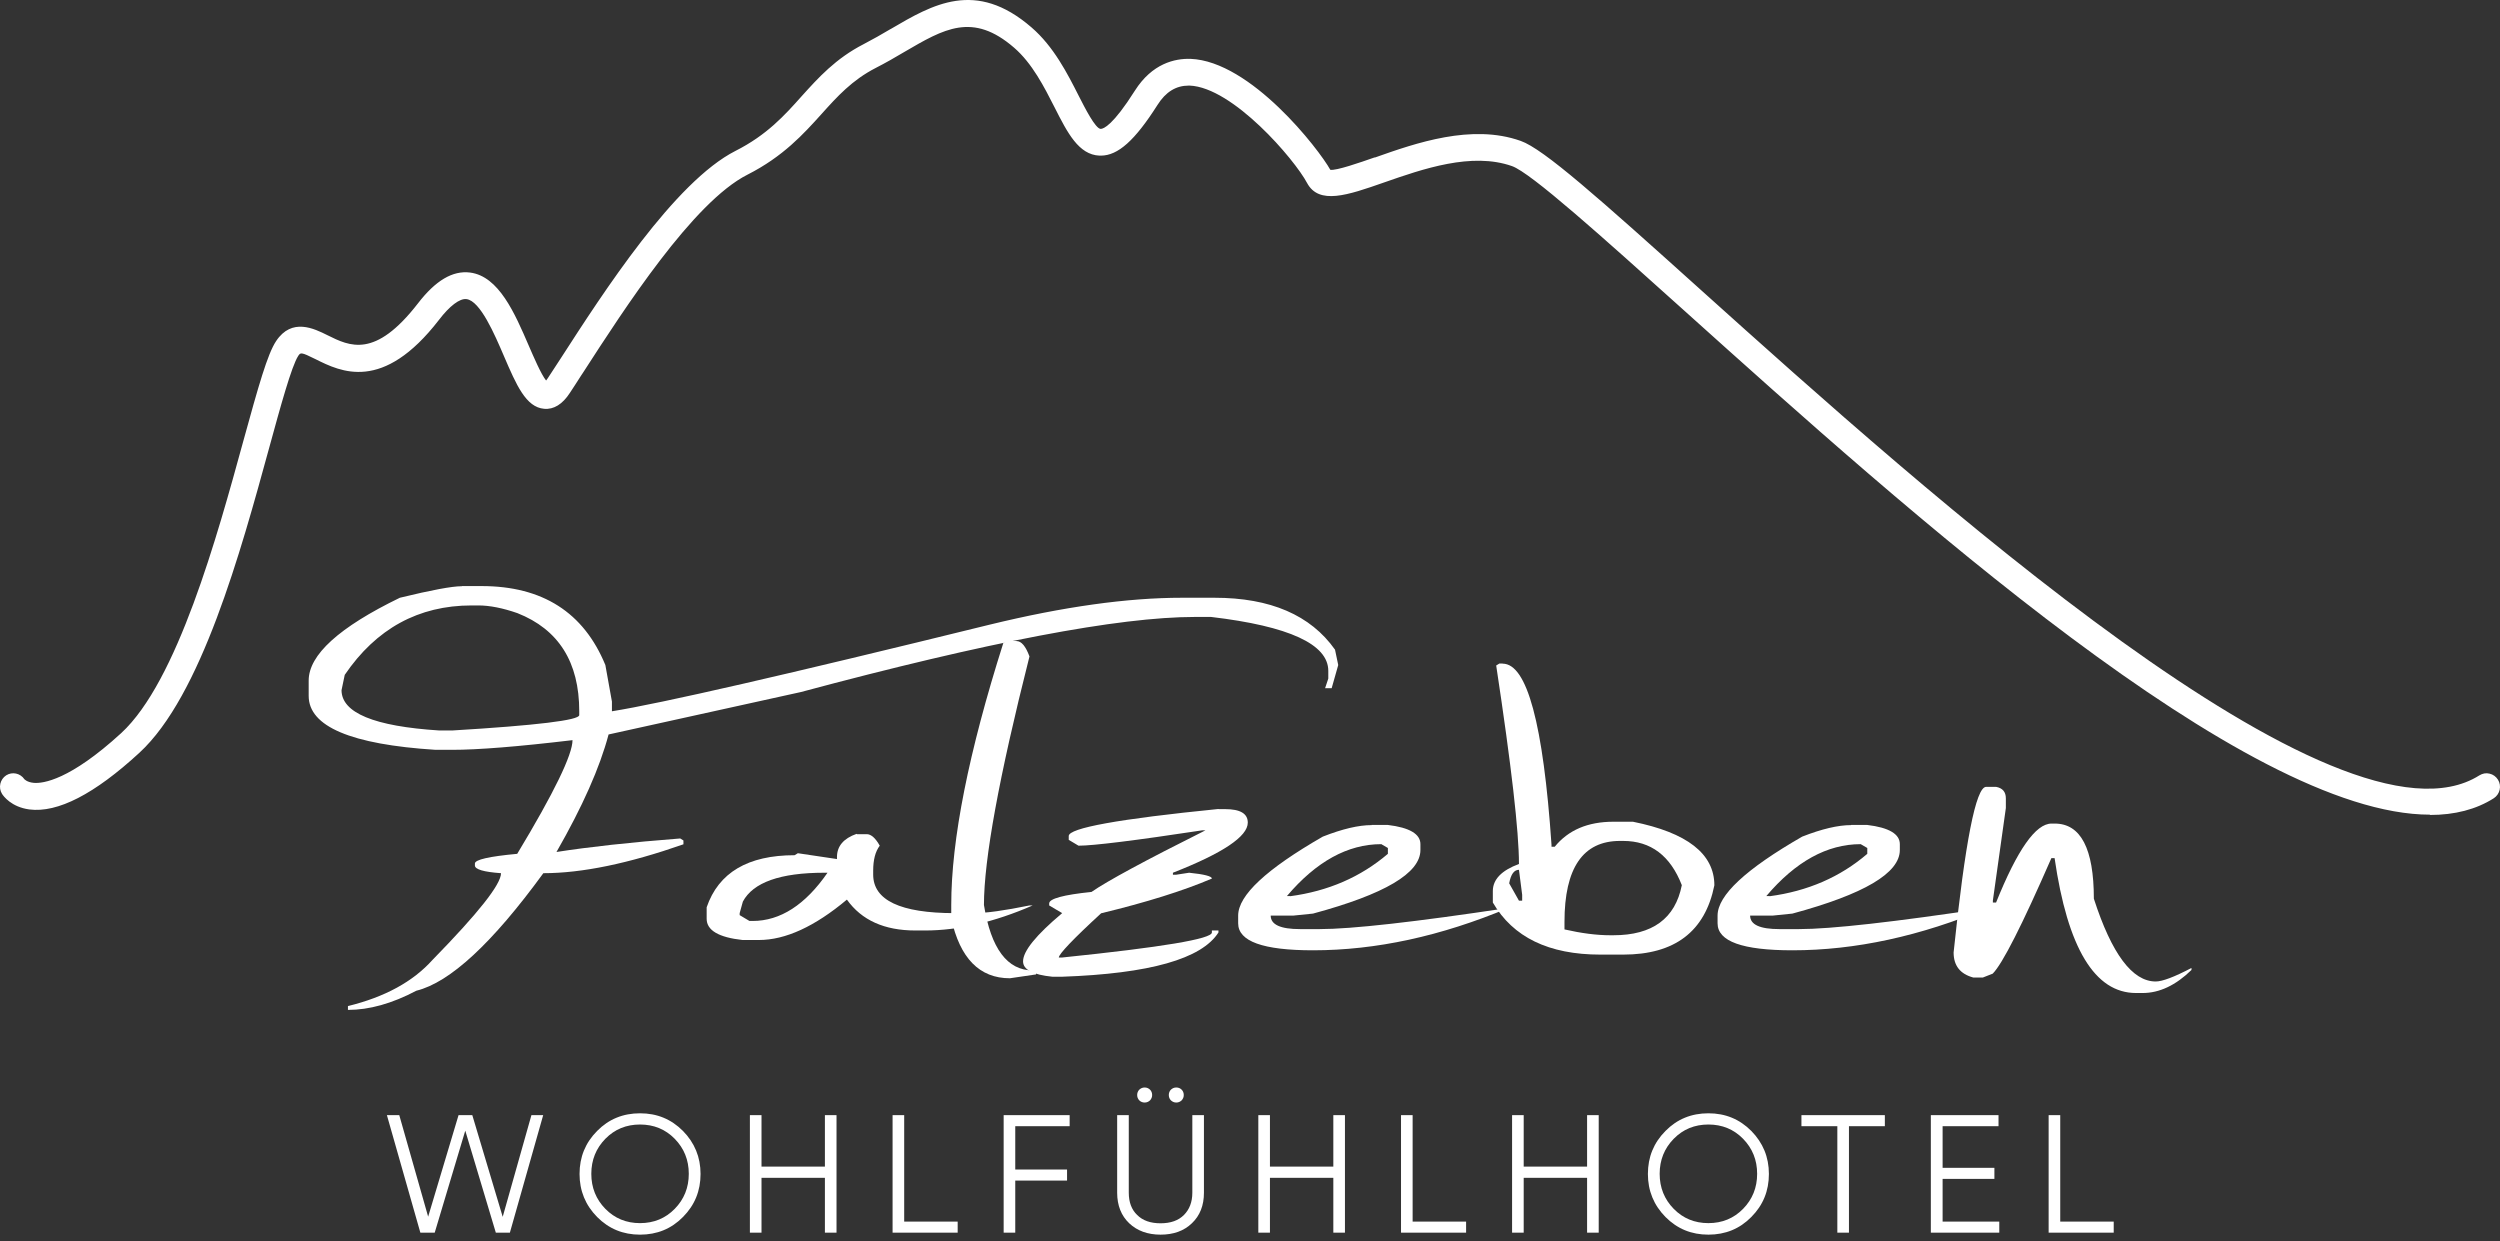 <svg width="282" height="140" viewBox="0 0 282 140" fill="none" xmlns="http://www.w3.org/2000/svg">
<rect x="0" y="0" width="282" height="140" fill="#333333" stroke="none"/>
<path d="M274.099 91.686C253.316 91.686 214.456 56.752 190.106 34.866C180.817 26.514 172.786 19.305 170.615 18.543C166.014 16.914 160.482 18.855 156.036 20.397C152.038 21.784 148.902 22.892 147.644 20.536C146.213 17.85 139.165 9.619 134.202 9.428C132.668 9.394 131.41 10.122 130.393 11.716C127.843 15.736 125.947 17.417 124.052 17.33C121.828 17.226 120.605 14.818 119.192 12.028C118.003 9.671 116.641 7.002 114.556 5.2C109.765 1.059 106.474 3 101.924 5.668C100.89 6.275 99.839 6.899 98.736 7.47C96.031 8.857 94.342 10.745 92.55 12.721C90.533 14.956 88.259 17.486 84.261 19.514C78.074 22.65 70.302 34.693 65.649 41.902C65.115 42.733 64.615 43.496 64.167 44.189C63.374 45.402 62.444 45.991 61.461 45.887C59.548 45.714 58.48 43.236 57.136 40.099C55.981 37.396 54.396 33.705 52.724 33.497C51.914 33.393 50.708 34.242 49.416 35.906C43.177 43.981 38.524 41.676 35.767 40.29C33.958 39.389 33.889 39.493 33.544 39.995C32.768 41.157 31.528 45.645 30.235 50.392C26.995 62.193 22.567 78.36 15.639 84.737C10.624 89.346 6.505 91.46 3.403 91.062C1.404 90.785 0.577 89.554 0.491 89.416C0.112 88.809 0.284 88.012 0.905 87.631C1.491 87.25 2.266 87.423 2.662 87.995C2.697 88.047 3.042 88.428 3.886 88.515C5.161 88.618 8.229 88.047 13.898 82.831C20.274 76.974 24.772 60.564 27.754 49.717C29.442 43.565 30.442 40.013 31.407 38.557C33.079 36.045 35.388 37.206 36.922 37.968C39.507 39.25 42.436 40.723 47.382 34.329C49.329 31.799 51.191 30.69 53.052 30.933C56.188 31.331 57.946 35.456 59.514 39.077C60.134 40.533 61.065 42.681 61.651 43.236C61.737 43.149 61.858 43.011 62.013 42.768C62.461 42.075 62.961 41.312 63.495 40.498C68.286 33.081 76.299 20.657 83.106 17.209C86.673 15.407 88.689 13.171 90.637 10.988C92.498 8.909 94.428 6.777 97.564 5.166C98.633 4.611 99.65 4.022 100.632 3.45C105.268 0.73 110.058 -2.078 116.245 3.26C118.727 5.391 120.26 8.441 121.501 10.884C122.38 12.6 123.448 14.731 124.189 14.765C124.534 14.765 125.603 14.506 128.239 10.347C130.135 7.349 132.599 6.795 134.322 6.864C141.112 7.124 148.798 17.192 149.936 19.34C150.504 19.617 153.21 18.664 155.209 17.971C159.776 16.377 166.048 14.194 171.494 16.117C174.027 17.018 180.214 22.511 191.846 32.96C217.041 55.591 263.914 97.751 279.838 87.665C280.441 87.284 281.234 87.457 281.613 88.064C281.992 88.671 281.82 89.468 281.199 89.849C279.183 91.131 276.805 91.703 274.116 91.703L274.099 91.686Z" fill="white"/>
<path d="M274.099 91.894C253.23 91.894 215.162 57.67 189.968 35.022C180.679 26.67 172.683 19.479 170.546 18.734C166.014 17.14 160.516 19.046 156.105 20.588C152.003 22.026 148.781 23.135 147.437 20.64C146.023 17.971 139.061 9.844 134.184 9.654C134.15 9.654 134.133 9.654 134.098 9.654C132.651 9.654 131.496 10.364 130.565 11.837C128.032 15.823 126.119 17.555 124.172 17.555C124.12 17.555 124.069 17.555 124.017 17.555C121.673 17.451 120.415 14.991 118.968 12.132C117.779 9.792 116.434 7.141 114.384 5.374C109.714 1.336 106.491 3.242 102.01 5.859C100.959 6.483 99.908 7.089 98.788 7.661C96.117 9.03 94.428 10.901 92.67 12.859C90.637 15.112 88.345 17.659 84.312 19.704C78.177 22.806 70.422 34.832 65.787 42.005L65.545 42.369C65.097 43.063 64.684 43.721 64.287 44.31C63.46 45.593 62.461 46.216 61.375 46.112C59.324 45.939 58.239 43.409 56.86 40.203C55.791 37.708 54.172 33.931 52.621 33.74C51.862 33.636 50.708 34.52 49.519 36.079C43.177 44.293 38.438 41.936 35.594 40.515C33.957 39.701 33.906 39.753 33.647 40.134C32.889 41.278 31.614 45.956 30.373 50.479C27.133 62.314 22.687 78.516 15.708 84.928C10.658 89.572 6.505 91.72 3.3 91.304C1.266 91.027 0.387 89.797 0.232 89.554C-0.216 88.844 0.008 87.908 0.698 87.457C1.387 87.024 2.283 87.215 2.748 87.891C2.748 87.891 3.041 88.237 3.817 88.307C4.834 88.393 7.867 88.012 13.674 82.692C19.999 76.87 24.496 60.512 27.46 49.699C29.166 43.513 30.166 39.944 31.148 38.471C32.923 35.802 35.439 37.067 36.939 37.812C39.455 39.06 42.298 40.481 47.141 34.225C49.14 31.626 51.07 30.5 53.017 30.742C56.274 31.158 58.066 35.334 59.652 39.008C60.186 40.238 61.03 42.214 61.599 42.924C61.651 42.855 61.72 42.768 61.789 42.664C62.237 41.971 62.736 41.208 63.271 40.394C68.079 32.943 76.109 20.501 82.968 17.018C86.501 15.233 88.5 13.015 90.43 10.849C92.308 8.77 94.255 6.604 97.426 4.975C98.46 4.438 99.46 3.866 100.425 3.294L100.494 3.26C105.198 0.504 110.058 -2.355 116.348 3.086C118.864 5.252 120.415 8.319 121.656 10.763C122.38 12.184 123.552 14.506 124.155 14.54C124.482 14.54 125.551 14.124 128.015 10.226C129.962 7.158 132.513 6.587 134.288 6.639C141.095 6.899 148.781 16.845 150.056 19.15C150.676 19.288 153.503 18.3 155.036 17.763H155.105C159.706 16.134 166.014 13.934 171.528 15.892C174.113 16.793 180.3 22.303 191.949 32.787C217.109 55.4 263.897 97.456 279.682 87.457C280.027 87.25 280.423 87.163 280.82 87.267C281.216 87.354 281.544 87.596 281.768 87.943C282.216 88.653 281.992 89.589 281.302 90.04C279.321 91.304 276.891 91.928 274.099 91.928V91.894ZM274.099 91.46C276.822 91.46 279.165 90.837 281.078 89.641C281.578 89.329 281.733 88.653 281.423 88.151C281.268 87.908 281.027 87.735 280.751 87.665C280.475 87.596 280.182 87.665 279.941 87.804C278.269 88.861 276.236 89.364 273.944 89.364C254.298 89.364 214.301 53.407 191.725 33.116C180.076 22.65 173.906 17.157 171.408 16.29C166.031 14.384 159.81 16.55 155.26 18.145H155.191C152.503 19.098 150.418 19.791 149.832 19.514L149.763 19.479L149.729 19.41C148.608 17.296 140.991 7.314 134.288 7.054C132.582 7.002 130.221 7.54 128.394 10.451C126.498 13.449 125.085 14.956 124.172 14.956C123.379 14.921 122.483 13.275 121.311 10.971C120.071 8.527 118.537 5.512 116.09 3.398C110.006 -1.835 105.302 0.938 100.735 3.623L100.666 3.658C99.701 4.23 98.702 4.819 97.65 5.356C94.549 6.95 92.636 9.082 90.775 11.127C88.81 13.31 86.776 15.563 83.175 17.382C76.419 20.813 68.423 33.185 63.65 40.585C63.115 41.434 62.616 42.196 62.168 42.872C62.03 43.08 61.892 43.253 61.771 43.374L61.633 43.513L61.478 43.374C60.858 42.803 59.945 40.689 59.29 39.146C57.756 35.559 56.016 31.522 53 31.123C51.208 30.881 49.415 31.973 47.52 34.433C42.47 40.966 39.455 39.458 36.783 38.141C35.233 37.362 33.096 36.304 31.527 38.644C30.58 40.065 29.597 43.6 27.909 49.734C24.927 60.616 20.412 77.043 14.002 82.952C8.297 88.203 5.161 88.809 3.834 88.688C2.886 88.601 2.49 88.151 2.455 88.099C2.128 87.596 1.473 87.457 0.991 87.787C0.491 88.099 0.336 88.775 0.646 89.277C0.732 89.416 1.525 90.577 3.403 90.819C6.436 91.218 10.503 89.121 15.466 84.564C22.342 78.239 26.771 62.106 29.994 50.323C31.303 45.558 32.527 41.053 33.337 39.857C33.785 39.181 34.061 39.198 35.836 40.082C38.541 41.434 43.091 43.704 49.226 35.767C50.535 34.069 51.811 33.151 52.724 33.272C54.516 33.497 56.067 37.102 57.308 39.995C58.635 43.063 59.669 45.489 61.461 45.645C62.374 45.731 63.219 45.194 63.977 44.033C64.356 43.444 64.787 42.785 65.235 42.092L65.459 41.746C70.112 34.52 77.919 22.442 84.157 19.288C88.121 17.278 90.378 14.765 92.377 12.547C94.187 10.555 95.875 8.666 98.633 7.245C99.736 6.691 100.77 6.067 101.786 5.478C106.456 2.74 109.8 0.782 114.694 5.01C116.814 6.847 118.175 9.532 119.381 11.906C120.76 14.627 121.966 16.983 124.051 17.087C125.861 17.192 127.705 15.511 130.204 11.577C131.203 9.983 132.513 9.186 134.098 9.186C134.133 9.186 134.167 9.186 134.184 9.186C139.234 9.376 146.368 17.677 147.816 20.397C148.97 22.581 152.055 21.506 155.932 20.155C160.43 18.595 165.996 16.654 170.667 18.283C172.872 19.063 180.903 26.271 190.209 34.641C213.852 55.903 253.385 91.426 274.082 91.426L274.099 91.46Z" fill="white"/>
<path d="M47.416 139.044L43.642 125.788H45.038L48.295 137.242L51.724 125.788H53.275L56.705 137.259L59.944 125.788H61.272L57.515 139.044H55.929L52.483 127.538L49.036 139.044H47.399H47.416Z" fill="white"/>
<path d="M77.04 137.276C75.73 138.611 74.11 139.269 72.197 139.269C70.284 139.269 68.682 138.611 67.355 137.276C66.045 135.942 65.373 134.33 65.373 132.424C65.373 130.518 66.028 128.907 67.355 127.572C68.665 126.238 70.284 125.58 72.197 125.58C74.11 125.58 75.713 126.238 77.04 127.572C78.349 128.907 79.022 130.518 79.022 132.424C79.022 134.33 78.367 135.942 77.04 137.276ZM68.285 136.358C69.337 137.432 70.646 137.969 72.197 137.969C73.748 137.969 75.058 137.432 76.109 136.358C77.16 135.284 77.695 133.967 77.695 132.407C77.695 130.847 77.16 129.531 76.109 128.456C75.058 127.382 73.748 126.845 72.197 126.845C70.646 126.845 69.337 127.382 68.285 128.456C67.234 129.531 66.7 130.847 66.7 132.407C66.7 133.967 67.234 135.284 68.285 136.358Z" fill="white"/>
<path d="M93.049 125.788H94.359V139.044H93.049V132.858H85.898V139.044H84.588V125.788H85.898V131.593H93.049V125.788Z" fill="white"/>
<path d="M101.993 137.796H108.025V139.044H100.683V125.788H101.993V137.796Z" fill="white"/>
<path d="M114.521 127.035V131.922H120.363V133.169H114.521V139.044H113.212V125.788H120.656V127.035H114.521Z" fill="white"/>
<path d="M134.443 137.987C133.547 138.853 132.358 139.269 130.91 139.269C129.462 139.269 128.273 138.836 127.377 137.987C126.481 137.138 126.016 135.977 126.016 134.538V125.788H127.326V134.538C127.326 135.595 127.636 136.444 128.273 137.051C128.894 137.675 129.773 137.987 130.91 137.987C132.047 137.987 132.926 137.675 133.547 137.051C134.167 136.427 134.495 135.595 134.495 134.538V125.788H135.804V134.538C135.804 135.977 135.356 137.12 134.443 137.987ZM129.721 124.124C129.549 124.28 129.359 124.367 129.118 124.367C128.877 124.367 128.67 124.28 128.515 124.124C128.36 123.968 128.273 123.76 128.273 123.518C128.273 123.275 128.36 123.067 128.515 122.911C128.687 122.755 128.877 122.669 129.118 122.669C129.359 122.669 129.549 122.755 129.721 122.911C129.876 123.067 129.962 123.275 129.962 123.518C129.962 123.76 129.876 123.951 129.721 124.124ZM133.288 124.124C133.116 124.28 132.926 124.367 132.685 124.367C132.444 124.367 132.254 124.28 132.082 124.124C131.927 123.968 131.841 123.76 131.841 123.518C131.841 123.275 131.927 123.067 132.082 122.911C132.254 122.755 132.444 122.669 132.685 122.669C132.926 122.669 133.133 122.755 133.288 122.911C133.443 123.067 133.529 123.275 133.529 123.518C133.529 123.76 133.443 123.951 133.288 124.124Z" fill="white"/>
<path d="M150.4 125.788H151.71V139.044H150.4V132.858H143.249V139.044H141.939V125.788H143.249V131.593H150.4V125.788Z" fill="white"/>
<path d="M159.344 137.796H165.376V139.044H158.035V125.788H159.344V137.796Z" fill="white"/>
<path d="M179.024 125.788H180.334V139.044H179.024V132.858H171.873V139.044H170.563V125.788H171.873V131.593H179.024V125.788Z" fill="white"/>
<path d="M197.55 137.276C196.24 138.611 194.62 139.269 192.708 139.269C190.795 139.269 189.192 138.611 187.865 137.276C186.555 135.942 185.883 134.33 185.883 132.424C185.883 130.518 186.538 128.907 187.865 127.572C189.175 126.238 190.795 125.58 192.708 125.58C194.62 125.58 196.223 126.238 197.55 127.572C198.86 128.907 199.532 130.518 199.532 132.424C199.532 134.33 198.877 135.942 197.55 137.276ZM188.796 136.358C189.847 137.432 191.157 137.969 192.708 137.969C194.259 137.969 195.568 137.432 196.62 136.358C197.671 135.284 198.205 133.967 198.205 132.407C198.205 130.847 197.671 129.531 196.62 128.456C195.568 127.382 194.259 126.845 192.708 126.845C191.157 126.845 189.847 127.382 188.796 128.456C187.745 129.531 187.21 130.847 187.21 132.407C187.21 133.967 187.745 135.284 188.796 136.358Z" fill="white"/>
<path d="M212.611 125.788V127.035H208.562V139.044H207.252V127.035H203.202V125.788H212.611Z" fill="white"/>
<path d="M219.108 137.796H225.519V139.044H217.799V125.788H225.433V127.035H219.126V131.731H224.968V132.979H219.126V137.796H219.108Z" fill="white"/>
<path d="M232.395 137.796H238.427V139.044H231.086V125.788H232.395V137.796Z" fill="white"/>
<path d="M52.121 66.109H54.327C61.185 66.109 65.838 69.072 68.285 75.016L69.026 79.14V80.232C74.472 79.365 88.689 76.108 111.644 70.459C119.967 68.431 127.188 67.426 133.323 67.426H136.993C143.301 67.426 147.833 69.384 150.59 73.283L150.952 75.016L150.211 77.632H149.47L149.832 76.541V75.674C149.832 72.677 145.42 70.632 136.614 69.592H134.77C126.206 69.592 111.385 72.417 90.326 78.066L68.647 82.848C67.665 86.574 65.701 90.993 62.771 96.104C66.442 95.532 71.094 95.013 76.73 94.579L77.092 94.805V95.238C70.905 97.404 65.649 98.496 61.289 98.496C55.533 106.397 50.76 110.816 46.968 111.752C44.211 113.207 41.643 113.918 39.248 113.918V113.485C43.418 112.462 46.589 110.729 48.795 108.269C53.93 103.018 56.515 99.761 56.515 98.496C54.551 98.357 53.569 98.062 53.569 97.629V97.404C53.569 96.971 55.154 96.607 58.342 96.312C62.513 89.398 64.58 85.118 64.58 83.489C58.463 84.217 53.93 84.581 50.984 84.581H49.14C39.593 83.975 34.819 81.947 34.819 78.499V76.766C34.819 73.872 38.248 70.753 45.107 67.426C48.657 66.56 50.984 66.126 52.087 66.126M38.524 77.84C38.524 80.405 42.195 81.93 49.553 82.398H51.018C60.565 81.826 65.339 81.237 65.339 80.665V80.232C65.339 74.687 63.012 70.996 58.359 69.159C56.705 68.587 55.24 68.293 53.948 68.293H53.207C47.21 68.293 42.436 70.909 38.886 76.125L38.524 77.858V77.84Z" fill="white"/>
<path d="M96.668 94.094H97.771C98.254 94.094 98.754 94.528 99.236 95.394C98.737 96.052 98.495 96.988 98.495 98.218V98.652C98.495 101.545 101.563 103.001 107.68 103.001H109.886C111.23 103.001 113.316 102.706 116.125 102.135H116.486C112.144 104.023 108.094 104.959 104.354 104.959H103.251C99.753 104.959 97.186 103.798 95.531 101.476C91.912 104.509 88.603 106.033 85.605 106.033H83.761C81.073 105.739 79.711 104.942 79.711 103.642V102.343C81.055 98.426 84.364 96.468 89.637 96.468L89.999 96.243L94.411 96.901V96.676C94.411 95.446 95.152 94.579 96.617 94.06M83.434 103.001V103.226L84.537 103.885H84.898C88.017 103.885 90.844 102.065 93.343 98.444H92.981C88.017 98.444 84.95 99.535 83.795 101.701L83.434 103.001Z" fill="white"/>
<path d="M114.66 72.313C115.211 72.313 115.694 72.885 116.125 74.046C112.695 87.596 110.989 96.936 110.989 102.083C111.782 107.004 113.626 109.464 116.504 109.464L116.866 109.69V109.915L113.919 110.348C110.489 110.348 108.284 108.095 107.301 103.607V102.083C107.301 94.701 109.266 84.841 113.178 72.521L113.54 72.295H114.643L114.66 72.313Z" fill="white"/>
<path d="M137.442 91.27H138.183C139.906 91.27 140.75 91.772 140.75 92.795C140.75 94.354 137.924 96.243 132.306 98.444V98.669H132.668L134.133 98.444C135.839 98.617 136.701 98.842 136.701 99.102C133.461 100.488 129.291 101.788 124.207 103.018C121.019 105.947 119.433 107.628 119.433 108.009H119.795C131.065 106.848 136.701 105.912 136.701 105.184V104.959H137.442V105.184C135.546 108.165 129.67 109.828 119.812 110.175H118.709C116.504 109.95 115.401 109.378 115.401 108.442C115.401 107.281 116.866 105.479 119.812 103.001L118.348 102.135V101.909C118.348 101.372 119.933 100.939 123.121 100.61C124.896 99.379 129.187 97.057 135.977 93.661H135.615C127.964 94.822 123.311 95.394 121.656 95.394L120.553 94.735V94.302C120.553 93.401 126.189 92.379 137.459 91.252" fill="white"/>
<path d="M154.709 93.055H156.553C159 93.349 160.223 94.077 160.223 95.221V95.879C160.223 98.496 156.191 100.87 148.109 103.053L145.903 103.278H143.335C143.335 104.301 144.438 104.803 146.644 104.803H148.85C152.469 104.803 159.569 104.006 170.15 102.412C162.55 105.6 155.209 107.194 148.109 107.194C142.474 107.194 139.665 106.189 139.665 104.145V103.278C139.665 100.991 142.853 98.028 149.212 94.371C151.417 93.505 153.244 93.072 154.726 93.072M145.524 101.095C149.815 100.523 153.485 98.929 156.553 96.312V95.654L155.812 95.221C152.021 95.221 148.471 97.179 145.162 101.078H145.524V101.095Z" fill="white"/>
<path d="M169.495 74.86C172.252 74.86 174.079 81.67 175.01 95.29V95.515H175.371C176.905 93.626 179.111 92.691 181.989 92.691H184.195C190.312 93.921 193.38 96.312 193.38 99.865C192.329 105.08 188.917 107.68 183.092 107.68H180.524C174.699 107.68 170.667 105.722 168.392 101.805V100.506C168.392 99.206 169.374 98.184 171.339 97.456C171.339 93.8 170.477 86.331 168.771 75.068L169.133 74.843H169.495V74.86ZM170.236 99.639L171.339 101.597H171.701V100.939L171.339 98.114C170.788 98.114 170.426 98.617 170.236 99.639ZM176.474 103.971V104.838C178.37 105.271 180.093 105.496 181.627 105.496H181.989C186.401 105.496 188.968 103.607 189.709 99.847C188.417 96.52 186.211 94.857 183.092 94.857H182.73C178.56 94.857 176.474 97.906 176.474 103.989" fill="white"/>
<path d="M208.804 93.055H210.63C213.077 93.349 214.301 94.077 214.301 95.221V95.879C214.301 98.496 210.251 100.87 202.186 103.053L199.98 103.278H197.413C197.413 104.301 198.516 104.803 200.721 104.803H202.927C206.546 104.803 213.646 104.006 224.227 102.412C216.627 105.6 209.286 107.194 202.186 107.194C196.551 107.194 193.742 106.189 193.742 104.145V103.278C193.742 100.991 196.93 98.028 203.289 94.371C205.495 93.505 207.339 93.072 208.804 93.072M199.618 101.095C203.909 100.523 207.58 98.929 210.63 96.312V95.654L209.889 95.221C206.098 95.221 202.548 97.179 199.239 101.078H199.601L199.618 101.095Z" fill="white"/>
<path d="M224.055 88.757H225.157C225.898 88.896 226.26 89.329 226.26 90.057V91.148L224.796 101.58V101.805H225.157C227.553 95.862 229.621 92.899 231.413 92.899H231.775C234.705 92.899 236.187 95.723 236.187 101.372C238.203 107.61 240.529 110.712 243.166 110.712C243.907 110.712 245.251 110.21 247.198 109.187V109.412C245.423 111.145 243.58 112.012 241.684 112.012H240.943C236.29 112.012 233.223 106.935 231.758 96.797H231.396C228.087 104.37 225.881 108.719 224.778 109.828L223.675 110.262H222.573C221.108 109.863 220.367 108.927 220.367 107.437C221.659 94.978 222.883 88.757 224.037 88.757" fill="white"/>
</svg>
